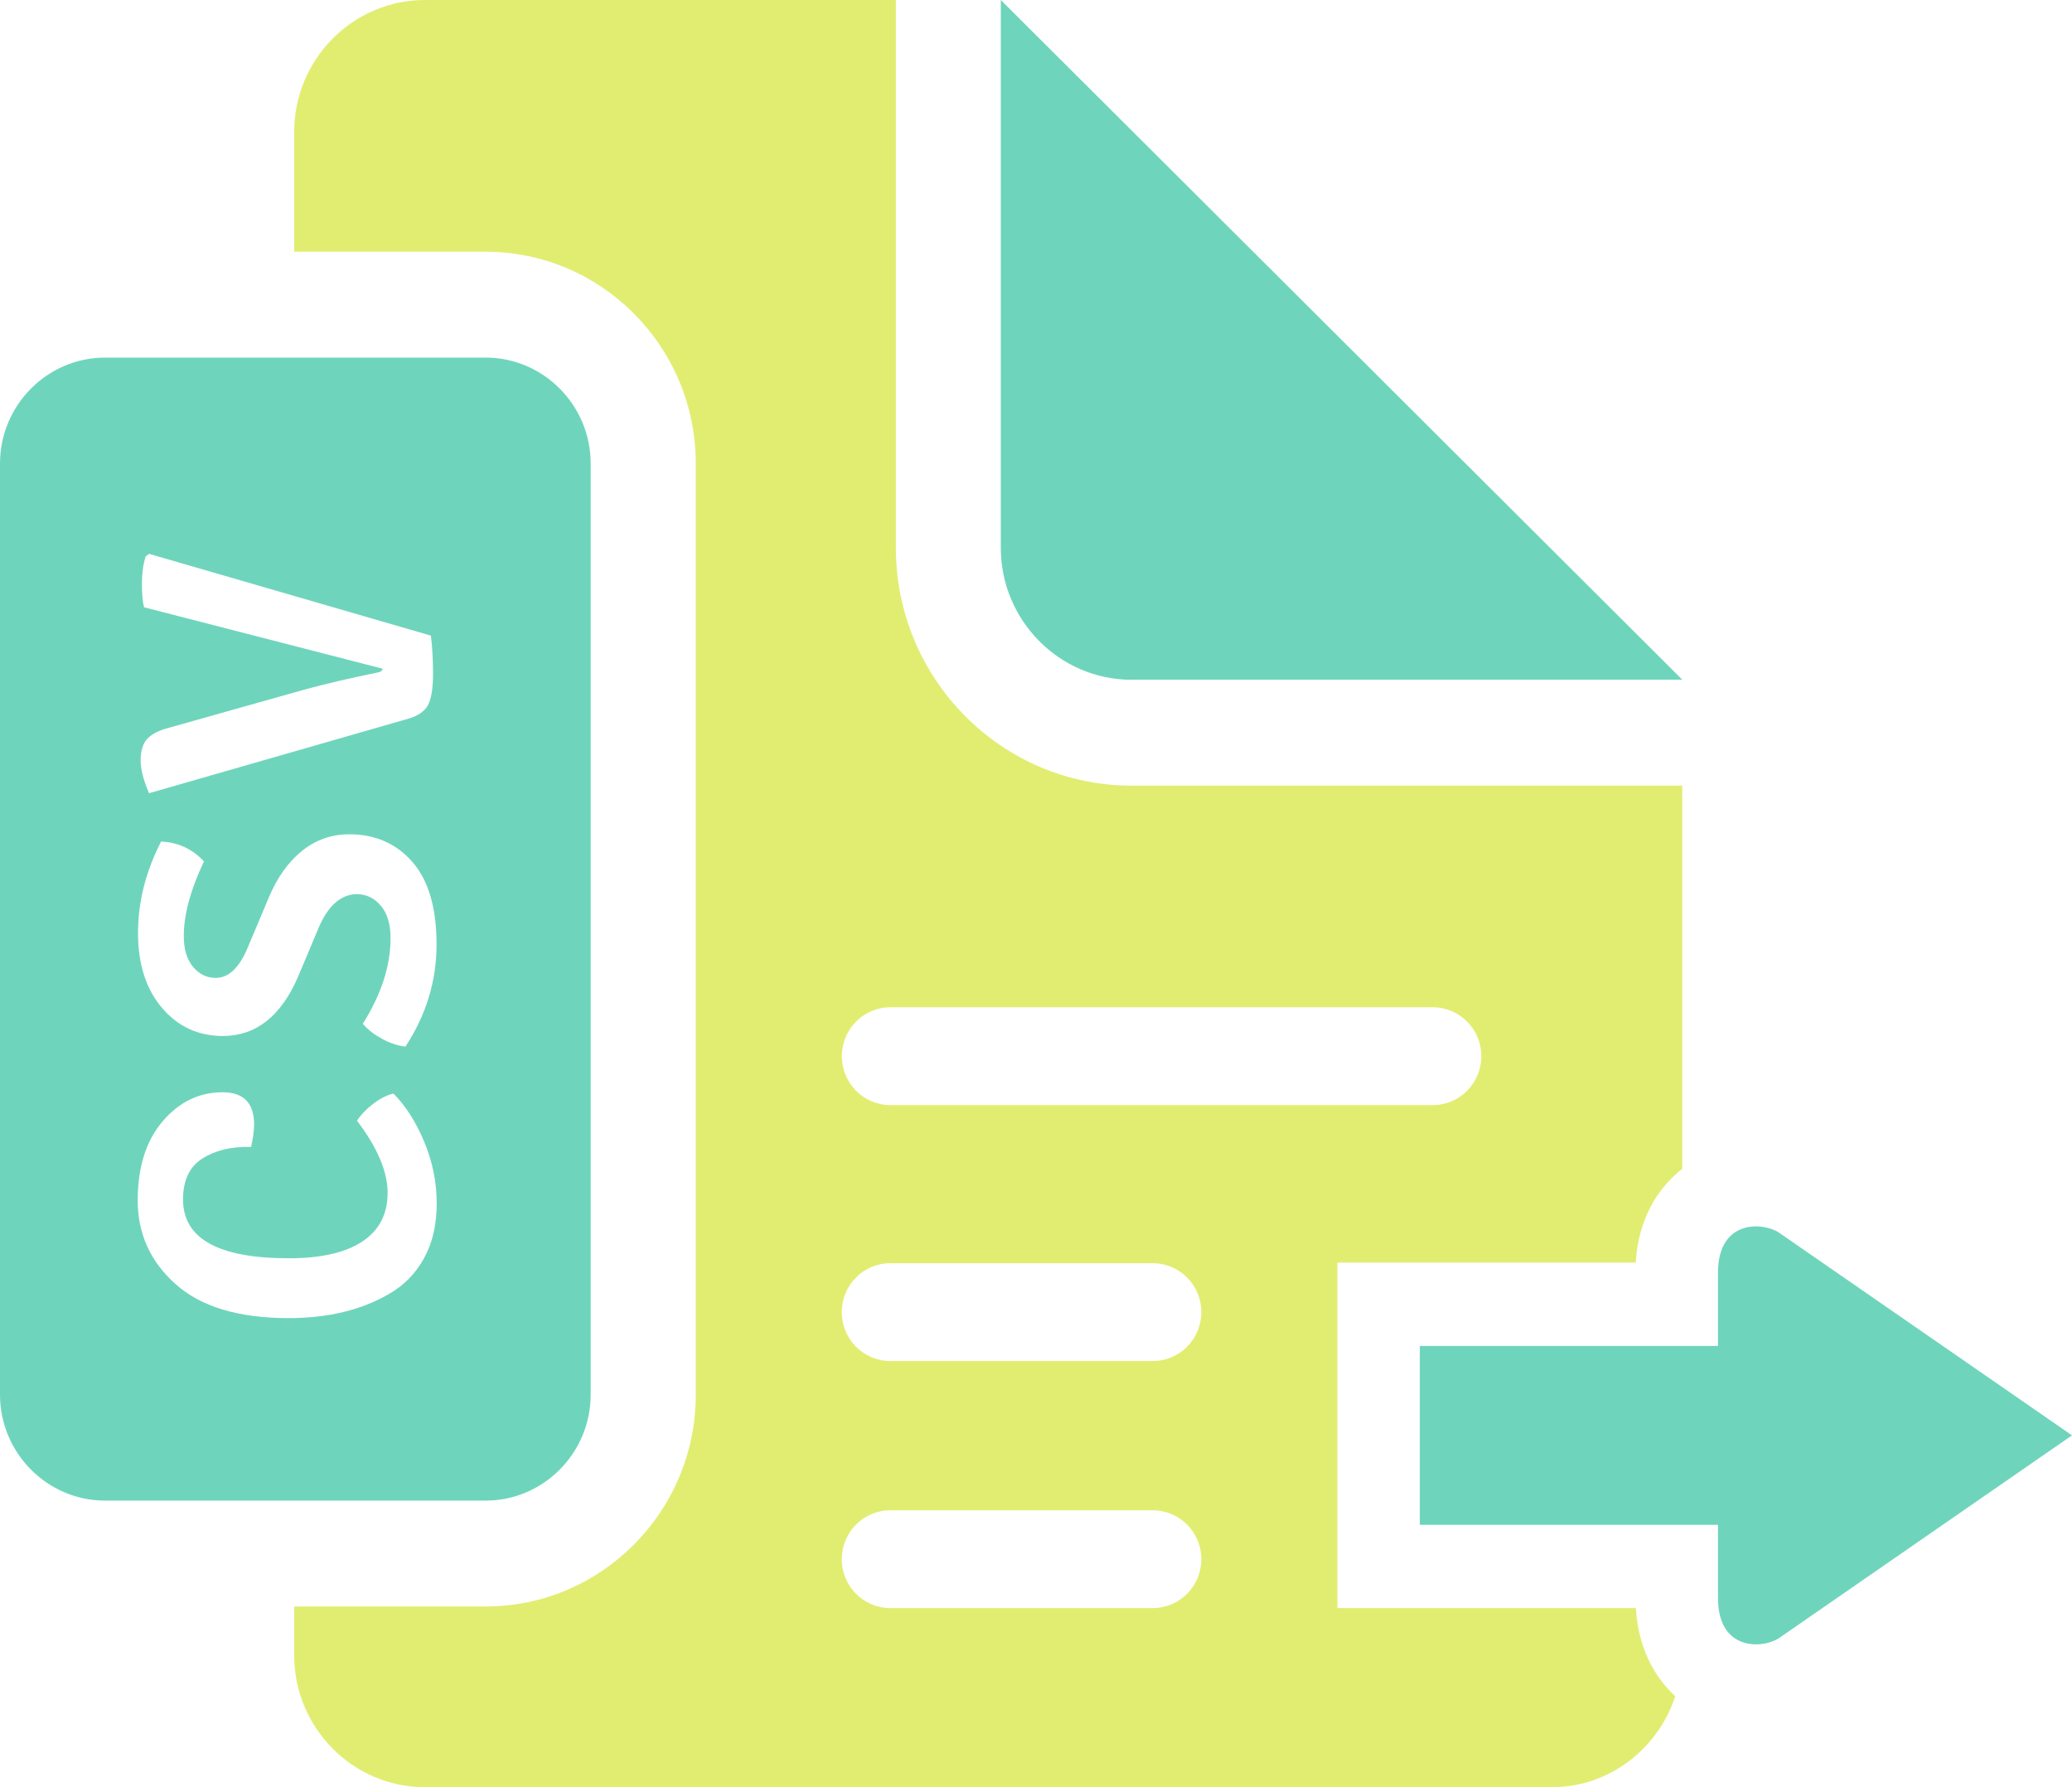 <svg width="80" height="69" viewBox="0 0 80 69" fill="none" xmlns="http://www.w3.org/2000/svg">
<g opacity="0.7" clip-path="url(#clip0_136_262)">
<path d="M68.715 47.609C68.145 47.189 66.331 47.022 66.331 49.142V51.963H54.819V58.87H66.331V61.691C66.331 63.81 68.145 63.643 68.715 63.224L80 55.416L68.715 47.609Z" fill="#30C3A0"/>
<path d="M43.688 26.241H64.953L38.641 0V21.154C38.641 23.954 40.911 26.244 43.688 26.244V26.241Z" fill="#30C3A0"/>
<path d="M63.156 48.746C63.252 47.099 63.97 45.896 64.953 45.125V30.331H43.688C38.67 30.331 34.589 26.211 34.589 21.151V0H16.402C13.628 0 11.358 2.29 11.358 5.09V9.719H18.754C23.225 9.719 26.864 13.387 26.864 17.896V53.845C26.864 58.351 23.225 62.022 18.754 62.022H11.358V63.913C11.358 66.71 13.628 69 16.402 69H59.912C62.136 69 64.017 67.516 64.683 65.487C63.84 64.713 63.249 63.576 63.162 62.084H51.636V48.746H63.162H63.156ZM44.51 62.084H34.373C33.338 62.084 32.501 61.239 32.501 60.198C32.501 59.157 33.338 58.31 34.373 58.31H44.51C45.542 58.31 46.383 59.155 46.383 60.198C46.383 61.242 45.542 62.084 44.51 62.084ZM44.51 52.546H34.373C33.338 52.546 32.501 51.699 32.501 50.658C32.501 49.617 33.338 48.77 34.373 48.77H44.51C45.542 48.77 46.383 49.614 46.383 50.658C46.383 51.702 45.542 52.546 44.51 52.546ZM34.376 42.665C33.341 42.665 32.504 41.818 32.504 40.777C32.504 39.736 33.341 38.889 34.376 38.889H55.322C56.354 38.889 57.194 39.736 57.194 40.777C57.194 41.818 56.354 42.665 55.322 42.665H34.376Z" fill="#D4E634"/>
<path d="M18.751 13.806H4.055C1.826 13.806 0 15.645 0 17.896V53.845C0 56.094 1.823 57.935 4.055 57.935H18.751C20.98 57.935 22.806 56.097 22.806 53.845V17.896C22.806 15.648 20.983 13.806 18.751 13.806ZM5.561 23.447C5.506 23.238 5.48 22.933 5.48 22.529C5.48 22.124 5.529 21.775 5.625 21.482L5.756 21.383L16.637 24.54C16.692 24.977 16.719 25.476 16.719 26.035C16.719 26.596 16.649 26.997 16.515 27.238C16.381 27.478 16.114 27.654 15.713 27.762L5.756 30.624C5.541 30.131 5.43 29.709 5.43 29.349C5.43 28.988 5.515 28.715 5.68 28.531C5.849 28.346 6.122 28.202 6.497 28.105L11.718 26.634C12.55 26.405 13.509 26.182 14.588 25.962C14.707 25.942 14.768 25.892 14.768 25.816L5.555 23.444L5.561 23.447ZM16.378 48.567C16.053 49.157 15.611 49.614 15.047 49.94C13.977 50.573 12.675 50.889 11.14 50.889C9.215 50.889 7.765 50.453 6.785 49.582C5.805 48.711 5.317 47.632 5.317 46.351C5.317 45.07 5.634 44.052 6.273 43.299C6.913 42.545 7.686 42.17 8.593 42.17C9.404 42.17 9.811 42.586 9.811 43.413C9.811 43.642 9.771 43.932 9.695 44.281C8.951 44.258 8.326 44.407 7.823 44.721C7.32 45.037 7.067 45.565 7.067 46.307C7.067 47.823 8.431 48.579 11.155 48.579C12.387 48.579 13.332 48.365 13.986 47.934C14.64 47.503 14.966 46.876 14.966 46.055C14.966 45.234 14.57 44.301 13.783 43.267C13.934 43.038 14.143 42.818 14.413 42.613C14.684 42.407 14.942 42.276 15.192 42.22C15.669 42.701 16.064 43.325 16.384 44.093C16.704 44.861 16.861 45.653 16.861 46.465C16.861 47.277 16.701 47.978 16.376 48.567H16.378ZM15.663 40.408C15.361 40.376 15.056 40.273 14.748 40.106C14.44 39.936 14.192 39.745 14.009 39.525C14.722 38.391 15.079 37.291 15.079 36.221C15.079 35.687 14.957 35.271 14.713 34.978C14.469 34.685 14.163 34.529 13.797 34.52C13.181 34.52 12.689 34.94 12.32 35.778L11.509 37.708C10.849 39.235 9.881 39.997 8.605 39.997C7.654 39.997 6.869 39.634 6.253 38.91C5.637 38.185 5.329 37.224 5.329 36.022C5.329 34.82 5.625 33.647 6.221 32.489C6.881 32.521 7.431 32.779 7.875 33.257C7.358 34.347 7.096 35.306 7.096 36.133C7.096 36.646 7.215 37.045 7.454 37.329C7.692 37.614 7.983 37.754 8.329 37.754C8.826 37.754 9.236 37.367 9.561 36.593L10.373 34.664C10.695 33.89 11.123 33.286 11.652 32.858C12.184 32.427 12.791 32.21 13.483 32.21C14.489 32.21 15.303 32.568 15.925 33.28C16.547 33.996 16.855 35.054 16.855 36.462C16.855 37.869 16.457 39.182 15.655 40.405L15.663 40.408Z" fill="#30C3A0"/>
</g>
<defs>
<clipPath id="clip0_136_262">
<rect width="80" height="69" fill="white"/>
</clipPath>
</defs>
</svg>
